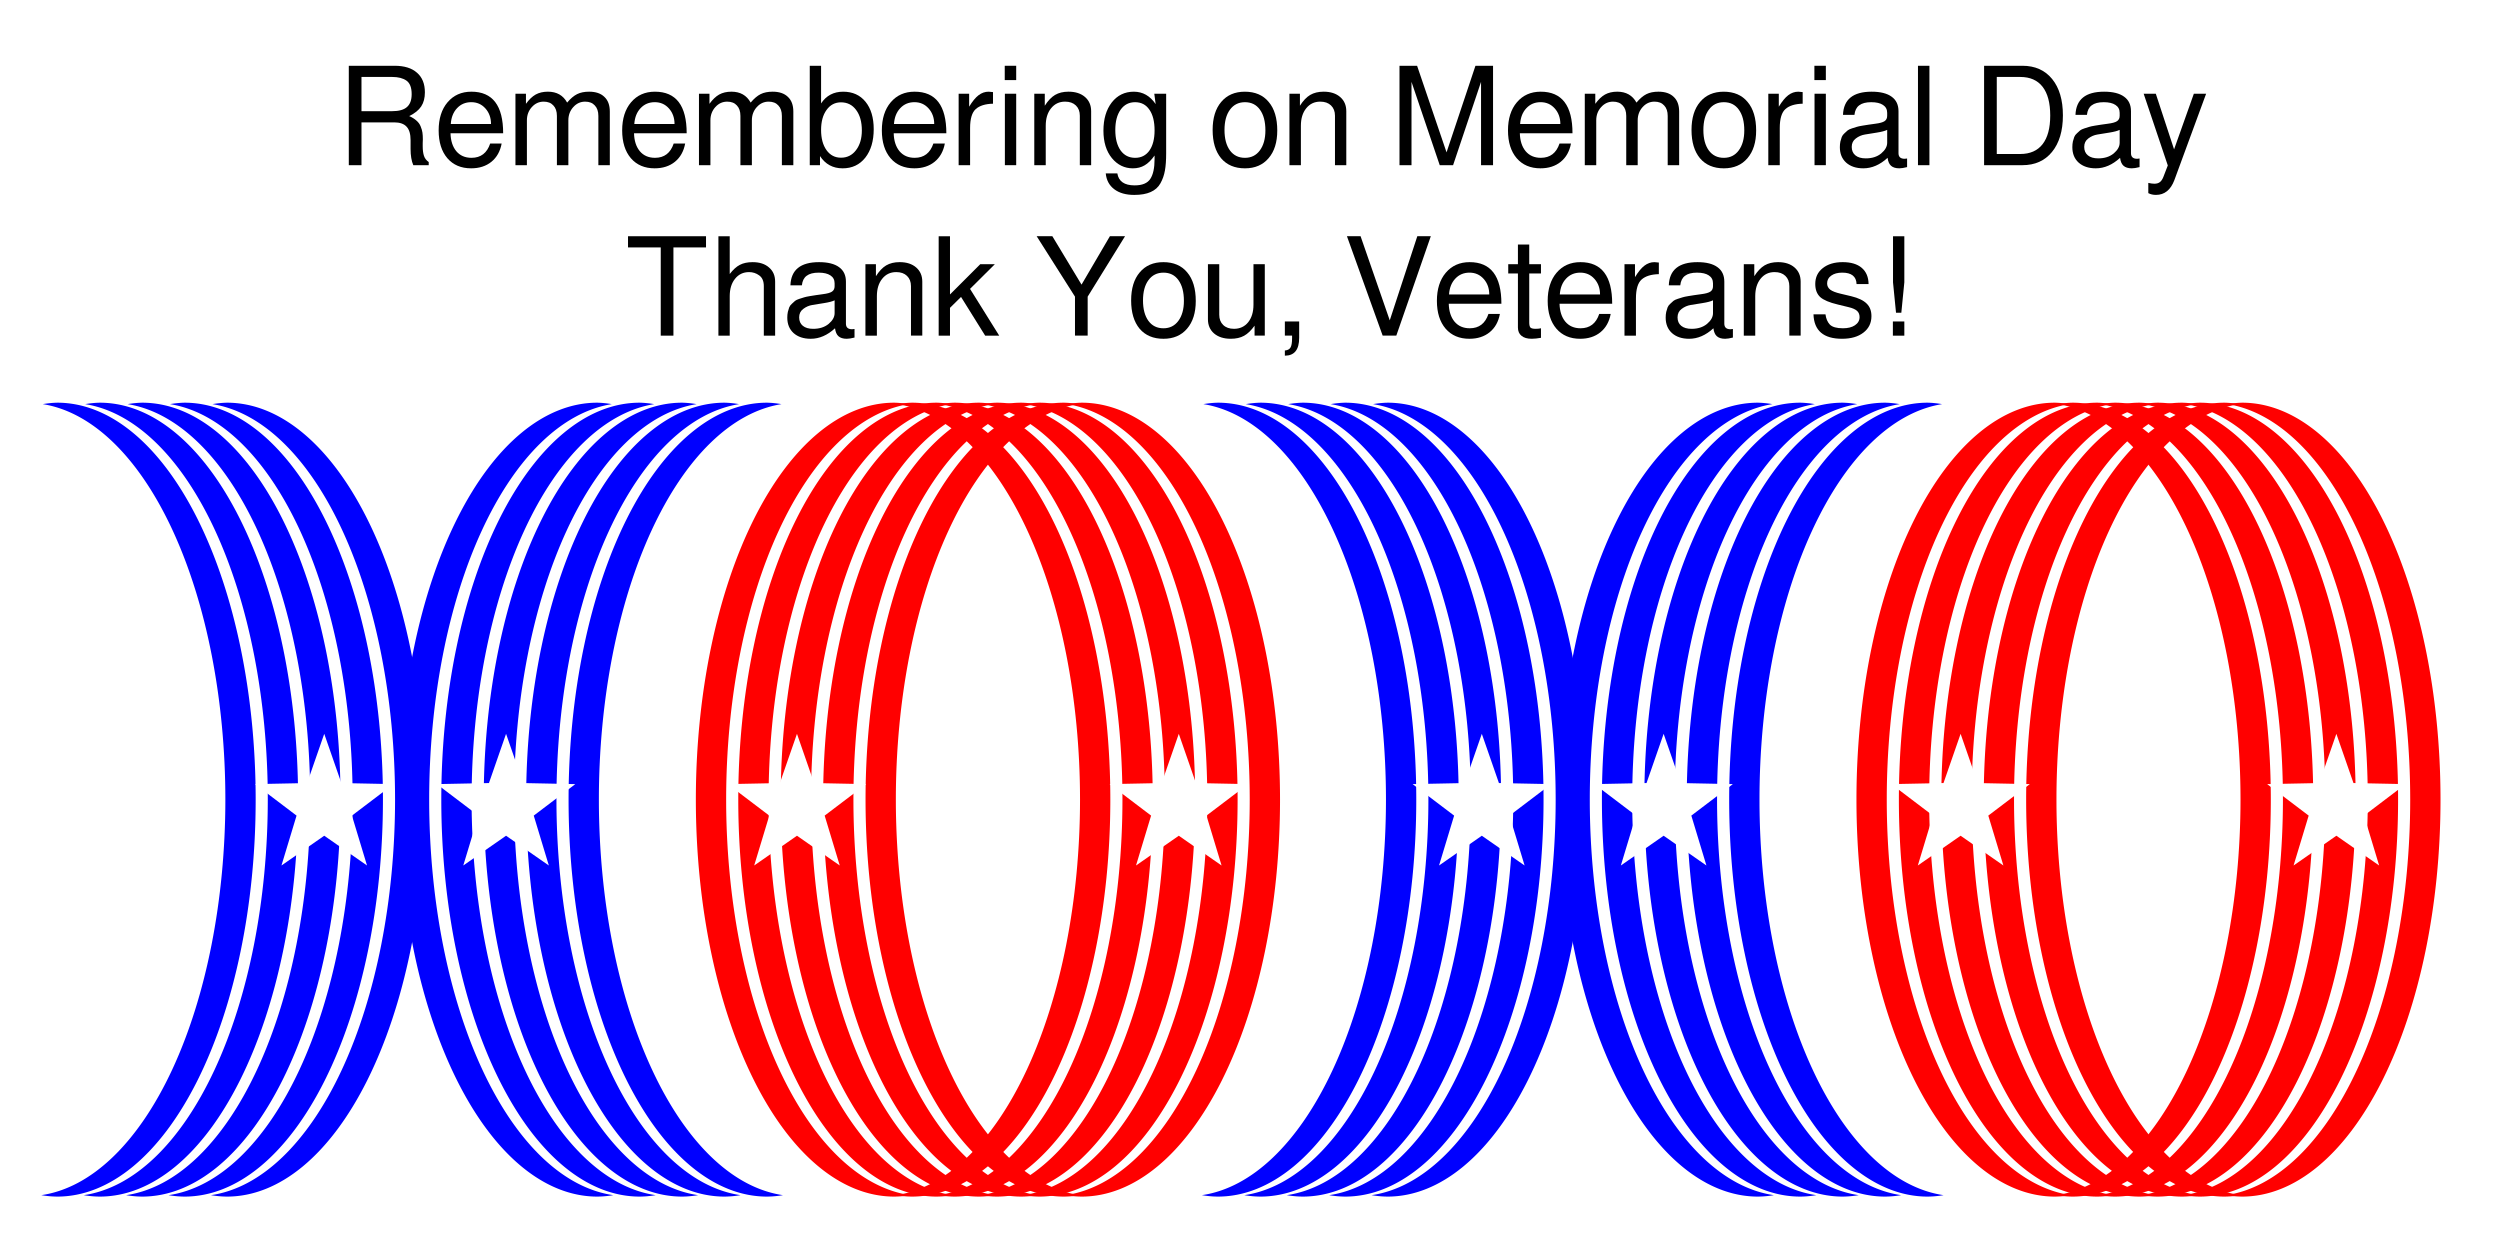 <?xml version="1.0" encoding="UTF-8"?>
<svg width="232.83mm" height="116.42mm" version="1.1" viewBox="0 0 825 412.5" xmlns="http://www.w3.org/2000/svg">
<g transform="translate(338 -239.86)">
<rect x="-338" y="239.86" width="825" height="412.5" fill="#fff"/>
<g transform="matrix(0 -1 1 0 -515.73 491.73)" fill="#f00">
<path d="m-12 407.36a131 65.5 0 0 0-131 65.5 131 65.5 0 0 0 0.477 5.244 131 65.5 0 0 1 130.52-60.744 131 65.5 0 0 1 130.52 60.258 131 65.5 0 0 0 0.477-4.758 131 65.5 0 0 0-131-65.5z"/>
<path d="m-12 421.36a131 65.5 0 0 0-131 65.5 131 65.5 0 0 0 0.477 5.244 131 65.5 0 0 1 130.52-60.744 131 65.5 0 0 1 130.52 60.258 131 65.5 0 0 0 0.477-4.758 131 65.5 0 0 0-131-65.5z"/>
<path d="m-12 435.36a131 65.5 0 0 0-131 65.5 131 65.5 0 0 0 0.477 5.244 131 65.5 0 0 1 130.52-60.744 131 65.5 0 0 1 130.52 60.258 131 65.5 0 0 0 0.477-4.758 131 65.5 0 0 0-131-65.5z"/>
<path d="m-12 449.36a131 65.5 0 0 0-131 65.5 131 65.5 0 0 0 0.477 5.244 131 65.5 0 0 1 130.52-60.744 131 65.5 0 0 1 130.52 60.258 131 65.5 0 0 0 0.477-4.758 131 65.5 0 0 0-131-65.5z"/>
<path d="m-12 463.36a131 65.5 0 0 0-131 65.5 131 65.5 0 0 0 0.477 5.244 131 65.5 0 0 1 130.52-60.744 131 65.5 0 0 1 130.52 60.258 131 65.5 0 0 0 0.477-4.758 131 65.5 0 0 0-131-65.5z"/>
<g transform="matrix(1 0 0 -1 0 1007.5)">
<path d="m-12 407.36a131 65.5 0 0 0-131 65.5 131 65.5 0 0 0 0.477 5.244 131 65.5 0 0 1 130.52-60.744 131 65.5 0 0 1 130.52 60.258 131 65.5 0 0 0 0.477-4.758 131 65.5 0 0 0-131-65.5z"/>
<path d="m-12 421.36a131 65.5 0 0 0-131 65.5 131 65.5 0 0 0 0.477 5.244 131 65.5 0 0 1 130.52-60.744 131 65.5 0 0 1 130.52 60.258 131 65.5 0 0 0 0.477-4.758 131 65.5 0 0 0-131-65.5z"/>
<path d="m-12 435.36a131 65.5 0 0 0-131 65.5 131 65.5 0 0 0 0.477 5.244 131 65.5 0 0 1 130.52-60.744 131 65.5 0 0 1 130.52 60.258 131 65.5 0 0 0 0.477-4.758 131 65.5 0 0 0-131-65.5z"/>
<path d="m-12 449.36a131 65.5 0 0 0-131 65.5 131 65.5 0 0 0 0.477 5.244 131 65.5 0 0 1 130.52-60.744 131 65.5 0 0 1 130.52 60.258 131 65.5 0 0 0 0.477-4.758 131 65.5 0 0 0-131-65.5z"/>
<path d="m-12 463.36a131 65.5 0 0 0-131 65.5 131 65.5 0 0 0 0.477 5.244 131 65.5 0 0 1 130.52-60.744 131 65.5 0 0 1 130.52 60.258 131 65.5 0 0 0 0.477-4.758 131 65.5 0 0 0-131-65.5z"/>
</g>
</g>
<g transform="matrix(0 -1 1 0 -613.73 491.73)" fill="#00f">
<path d="m-12 407.36a131 65.5 0 0 0-131 65.5 131 65.5 0 0 0 0.477 5.244 131 65.5 0 0 1 130.52-60.744 131 65.5 0 0 1 130.52 60.258 131 65.5 0 0 0 0.477-4.758 131 65.5 0 0 0-131-65.5z"/>
<path d="m-12 421.36a131 65.5 0 0 0-131 65.5 131 65.5 0 0 0 0.477 5.244 131 65.5 0 0 1 130.52-60.744 131 65.5 0 0 1 130.52 60.258 131 65.5 0 0 0 0.477-4.758 131 65.5 0 0 0-131-65.5z"/>
<path d="m-12 435.36a131 65.5 0 0 0-131 65.5 131 65.5 0 0 0 0.477 5.244 131 65.5 0 0 1 130.52-60.744 131 65.5 0 0 1 130.52 60.258 131 65.5 0 0 0 0.477-4.758 131 65.5 0 0 0-131-65.5z"/>
<path d="m-12 449.36a131 65.5 0 0 0-131 65.5 131 65.5 0 0 0 0.477 5.244 131 65.5 0 0 1 130.52-60.744 131 65.5 0 0 1 130.52 60.258 131 65.5 0 0 0 0.477-4.758 131 65.5 0 0 0-131-65.5z"/>
<path d="m-12 463.36a131 65.5 0 0 0-131 65.5 131 65.5 0 0 0 0.477 5.244 131 65.5 0 0 1 130.52-60.744 131 65.5 0 0 1 130.52 60.258 131 65.5 0 0 0 0.477-4.758 131 65.5 0 0 0-131-65.5z"/>
</g>
<g transform="matrix(0 -1 -1 0 209.73 491.73)" fill="#00f">
<path d="m-12 407.36a131 65.5 0 0 0-131 65.5 131 65.5 0 0 0 0.477 5.244 131 65.5 0 0 1 130.52-60.744 131 65.5 0 0 1 130.52 60.258 131 65.5 0 0 0 0.477-4.758 131 65.5 0 0 0-131-65.5z"/>
<path d="m-12 421.36a131 65.5 0 0 0-131 65.5 131 65.5 0 0 0 0.477 5.244 131 65.5 0 0 1 130.52-60.744 131 65.5 0 0 1 130.52 60.258 131 65.5 0 0 0 0.477-4.758 131 65.5 0 0 0-131-65.5z"/>
<path d="m-12 435.36a131 65.5 0 0 0-131 65.5 131 65.5 0 0 0 0.477 5.244 131 65.5 0 0 1 130.52-60.744 131 65.5 0 0 1 130.52 60.258 131 65.5 0 0 0 0.477-4.758 131 65.5 0 0 0-131-65.5z"/>
<path d="m-12 449.36a131 65.5 0 0 0-131 65.5 131 65.5 0 0 0 0.477 5.244 131 65.5 0 0 1 130.52-60.744 131 65.5 0 0 1 130.52 60.258 131 65.5 0 0 0 0.477-4.758 131 65.5 0 0 0-131-65.5z"/>
<path d="m-12 463.36a131 65.5 0 0 0-131 65.5 131 65.5 0 0 0 0.477 5.244 131 65.5 0 0 1 130.52-60.744 131 65.5 0 0 1 130.52 60.258 131 65.5 0 0 0 0.477-4.758 131 65.5 0 0 0-131-65.5z"/>
</g>
<g transform="matrix(0 -1 1 0 -132.73 491.73)" fill="#f00">
<path d="m-12 407.36a131 65.5 0 0 0-131 65.5 131 65.5 0 0 0 0.477 5.244 131 65.5 0 0 1 130.52-60.744 131 65.5 0 0 1 130.52 60.258 131 65.5 0 0 0 0.477-4.758 131 65.5 0 0 0-131-65.5z"/>
<path d="m-12 421.36a131 65.5 0 0 0-131 65.5 131 65.5 0 0 0 0.477 5.244 131 65.5 0 0 1 130.52-60.744 131 65.5 0 0 1 130.52 60.258 131 65.5 0 0 0 0.477-4.758 131 65.5 0 0 0-131-65.5z"/>
<path d="m-12 435.36a131 65.5 0 0 0-131 65.5 131 65.5 0 0 0 0.477 5.244 131 65.5 0 0 1 130.52-60.744 131 65.5 0 0 1 130.52 60.258 131 65.5 0 0 0 0.477-4.758 131 65.5 0 0 0-131-65.5z"/>
<path d="m-12 449.36a131 65.5 0 0 0-131 65.5 131 65.5 0 0 0 0.477 5.244 131 65.5 0 0 1 130.52-60.744 131 65.5 0 0 1 130.52 60.258 131 65.5 0 0 0 0.477-4.758 131 65.5 0 0 0-131-65.5z"/>
<path d="m-12 463.36a131 65.5 0 0 0-131 65.5 131 65.5 0 0 0 0.477 5.244 131 65.5 0 0 1 130.52-60.744 131 65.5 0 0 1 130.52 60.258 131 65.5 0 0 0 0.477-4.758 131 65.5 0 0 0-131-65.5z"/>
</g>
<g transform="matrix(0 -1 -1 0 874.73 491.73)" fill="#f00">
<path d="m-12 407.36a131 65.5 0 0 0-131 65.5 131 65.5 0 0 0 0.477 5.244 131 65.5 0 0 1 130.52-60.744 131 65.5 0 0 1 130.52 60.258 131 65.5 0 0 0 0.477-4.758 131 65.5 0 0 0-131-65.5z"/>
<path d="m-12 421.36a131 65.5 0 0 0-131 65.5 131 65.5 0 0 0 0.477 5.244 131 65.5 0 0 1 130.52-60.744 131 65.5 0 0 1 130.52 60.258 131 65.5 0 0 0 0.477-4.758 131 65.5 0 0 0-131-65.5z"/>
<path d="m-12 435.36a131 65.5 0 0 0-131 65.5 131 65.5 0 0 0 0.477 5.244 131 65.5 0 0 1 130.52-60.744 131 65.5 0 0 1 130.52 60.258 131 65.5 0 0 0 0.477-4.758 131 65.5 0 0 0-131-65.5z"/>
<path d="m-12 449.36a131 65.5 0 0 0-131 65.5 131 65.5 0 0 0 0.477 5.244 131 65.5 0 0 1 130.52-60.744 131 65.5 0 0 1 130.52 60.258 131 65.5 0 0 0 0.477-4.758 131 65.5 0 0 0-131-65.5z"/>
<path d="m-12 463.36a131 65.5 0 0 0-131 65.5 131 65.5 0 0 0 0.477 5.244 131 65.5 0 0 1 130.52-60.744 131 65.5 0 0 1 130.52 60.258 131 65.5 0 0 0 0.477-4.758 131 65.5 0 0 0-131-65.5z"/>
</g>
<g transform="matrix(0 -1 1 0 -230.73 491.73)" fill="#00f">
<path d="m-12 407.36a131 65.5 0 0 0-131 65.5 131 65.5 0 0 0 0.477 5.244 131 65.5 0 0 1 130.52-60.744 131 65.5 0 0 1 130.52 60.258 131 65.5 0 0 0 0.477-4.758 131 65.5 0 0 0-131-65.5z"/>
<path d="m-12 421.36a131 65.5 0 0 0-131 65.5 131 65.5 0 0 0 0.477 5.244 131 65.5 0 0 1 130.52-60.744 131 65.5 0 0 1 130.52 60.258 131 65.5 0 0 0 0.477-4.758 131 65.5 0 0 0-131-65.5z"/>
<path d="m-12 435.36a131 65.5 0 0 0-131 65.5 131 65.5 0 0 0 0.477 5.244 131 65.5 0 0 1 130.52-60.744 131 65.5 0 0 1 130.52 60.258 131 65.5 0 0 0 0.477-4.758 131 65.5 0 0 0-131-65.5z"/>
<path d="m-12 449.36a131 65.5 0 0 0-131 65.5 131 65.5 0 0 0 0.477 5.244 131 65.5 0 0 1 130.52-60.744 131 65.5 0 0 1 130.52 60.258 131 65.5 0 0 0 0.477-4.758 131 65.5 0 0 0-131-65.5z"/>
<path d="m-12 463.36a131 65.5 0 0 0-131 65.5 131 65.5 0 0 0 0.477 5.244 131 65.5 0 0 1 130.52-60.744 131 65.5 0 0 1 130.52 60.258 131 65.5 0 0 0 0.477-4.758 131 65.5 0 0 0-131-65.5z"/>
</g>
<g transform="matrix(0 -1 -1 0 592.73 491.73)" fill="#00f">
<path d="m-12 407.36a131 65.5 0 0 0-131 65.5 131 65.5 0 0 0 0.477 5.244 131 65.5 0 0 1 130.52-60.744 131 65.5 0 0 1 130.52 60.258 131 65.5 0 0 0 0.477-4.758 131 65.5 0 0 0-131-65.5z"/>
<path d="m-12 421.36a131 65.5 0 0 0-131 65.5 131 65.5 0 0 0 0.477 5.244 131 65.5 0 0 1 130.52-60.744 131 65.5 0 0 1 130.52 60.258 131 65.5 0 0 0 0.477-4.758 131 65.5 0 0 0-131-65.5z"/>
<path d="m-12 435.36a131 65.5 0 0 0-131 65.5 131 65.5 0 0 0 0.477 5.244 131 65.5 0 0 1 130.52-60.744 131 65.5 0 0 1 130.52 60.258 131 65.5 0 0 0 0.477-4.758 131 65.5 0 0 0-131-65.5z"/>
<path d="m-12 449.36a131 65.5 0 0 0-131 65.5 131 65.5 0 0 0 0.477 5.244 131 65.5 0 0 1 130.52-60.744 131 65.5 0 0 1 130.52 60.258 131 65.5 0 0 0 0.477-4.758 131 65.5 0 0 0-131-65.5z"/>
<path d="m-12 463.36a131 65.5 0 0 0-131 65.5 131 65.5 0 0 0 0.477 5.244 131 65.5 0 0 1 130.52-60.744 131 65.5 0 0 1 130.52 60.258 131 65.5 0 0 0 0.477-4.758 131 65.5 0 0 0-131-65.5z"/>
</g>
<path d="m-171 482.01 5.648 16.248 17.198 0.35-13.707 10.392 4.981 16.464-14.119-9.825-14.119 9.825 4.981-16.464-13.707-10.392 17.198-0.35z" fill="#fff"/>
<path d="m-231 482.01 5.648 16.248 17.198 0.35-13.707 10.392 4.981 16.464-14.119-9.825-14.119 9.825 4.981-16.464-13.707-10.392 17.198-0.35z" fill="#fff"/>
<path d="m-75 482.01 5.648 16.248 17.198 0.35-13.707 10.392 4.981 16.464-14.119-9.825-14.119 9.825 4.981-16.464-13.707-10.392 17.198-0.35z" fill="#fff"/>
<path d="m51 482.01 5.648 16.248 17.198 0.35-13.707 10.392 4.981 16.464-14.119-9.825-14.119 9.825 4.981-16.464-13.707-10.392 17.198-0.35z" fill="#fff"/>
<path d="m309 482.01 5.648 16.248 17.198 0.35-13.707 10.392 4.981 16.464-14.119-9.825-14.119 9.825 4.981-16.464-13.707-10.392 17.198-0.35z" fill="#fff"/>
<path d="m433 482.01 5.648 16.248 17.198 0.35-13.707 10.392 4.981 16.464-14.119-9.825-14.119 9.825 4.981-16.464-13.707-10.392 17.198-0.35z" fill="#fff"/>
<path d="m211 482.01 5.648 16.248 17.198 0.35-13.707 10.392 4.981 16.464-14.119-9.825-14.119 9.825 4.981-16.464-13.707-10.392 17.198-0.35z" fill="#fff"/>
<path d="m151 482.01 5.648 16.248 17.198 0.35-13.707 10.392 4.981 16.464-14.119-9.825-14.119 9.825 4.981-16.464-13.707-10.392 17.198-0.35z" fill="#fff"/>
<g stroke-width="1px">
<path d="m-202.96 278.16q1.44 0.63 2.385 1.485 0.99 0.855 1.395 1.935 0.45 1.08 0.585 2.025t0.135 2.25q0 0.405-0.045 1.17 0 0.765 0 1.125 0 1.845 0.405 3.105t1.575 2.07v1.035h-5.085q-0.9-2.07-0.9-5.355v-2.925q0-3.015-1.305-4.41-1.305-1.44-4.095-1.44h-10.8v14.13h-4.185v-32.805h15.12q4.815 0 7.38 2.295 2.61 2.25 2.61 6.48 0 2.79-1.215 4.635t-3.96 3.195zm0.81-7.245q0-3.24-1.71-4.455t-4.725-1.215h-10.125v11.295h10.125q3.33 0 4.86-1.35 1.575-1.35 1.575-4.275z" style=""/>
<path d="m-171.96 283.83h-17.37q0.09 3.69 1.89 5.895 1.845 2.205 5.04 2.205 4.59 0 6.165-4.725h3.78q-0.72 3.87-3.375 6.03t-6.705 2.16q-4.95 0-7.83-3.33-2.88-3.375-2.88-9.18t2.925-9.27q2.97-3.51 7.875-3.51 10.485 0 10.485 13.725zm-17.28-3.06h13.275q0-3.06-1.845-5.13t-4.68-2.07-4.68 1.98q-1.845 1.935-2.07 5.22z" style=""/>
<path d="m-167.9 270.78h3.465v3.33q1.53-2.115 3.195-3.06 1.71-0.945 4.05-0.945 4.365 0 6.345 3.6 1.665-1.98 3.285-2.79t3.96-0.81q3.285 0 5.04 1.71 1.8 1.665 1.8 4.86v17.685h-3.78v-16.245q0-2.25-1.17-3.465-1.125-1.26-3.195-1.26-2.295 0-3.915 1.8t-1.62 4.365v14.805h-3.78v-16.245q0-2.25-1.17-3.465-1.125-1.26-3.195-1.26-2.295 0-3.915 1.8t-1.62 4.365v14.805h-3.78v-23.58z" style=""/>
<path d="m-111.4 283.83h-17.37q0.09 3.69 1.89 5.895 1.845 2.205 5.04 2.205 4.59 0 6.165-4.725h3.78q-0.72 3.87-3.375 6.03t-6.705 2.16q-4.95 0-7.83-3.33-2.88-3.375-2.88-9.18t2.925-9.27q2.97-3.51 7.875-3.51 10.485 0 10.485 13.725zm-17.28-3.06h13.275q0-3.06-1.845-5.13t-4.68-2.07-4.68 1.98q-1.845 1.935-2.07 5.22z" style=""/>
<path d="m-107.34 270.78h3.465v3.33q1.53-2.115 3.195-3.06 1.71-0.945 4.05-0.945 4.365 0 6.345 3.6 1.665-1.98 3.285-2.79t3.96-0.81q3.285 0 5.04 1.71 1.8 1.665 1.8 4.86v17.685h-3.78v-16.245q0-2.25-1.17-3.465-1.125-1.26-3.195-1.26-2.295 0-3.915 1.8t-1.62 4.365v14.805h-3.78v-16.245q0-2.25-1.17-3.465-1.125-1.26-3.195-1.26-2.295 0-3.915 1.8t-1.62 4.365v14.805h-3.78v-23.58z" style=""/>
<path d="m-70.779 261.56h3.735v12.42q2.565-3.87 7.29-3.87 4.68 0 7.38 3.33t2.7 9.045q0 5.85-2.79 9.405-2.79 3.51-7.47 3.51-4.815 0-7.47-4.05v3.015h-3.375v-32.805zm10.305 12.06q-2.97 0-4.77 2.52-1.8 2.475-1.8 6.615t1.8 6.66q1.8 2.475 4.77 2.475 3.06 0 4.95-2.475 1.935-2.52 1.935-6.525 0-4.23-1.89-6.75-1.845-2.52-4.995-2.52z" style=""/>
<path d="m-25.707 283.83h-17.37q0.09 3.69 1.89 5.895 1.845 2.205 5.04 2.205 4.59 0 6.165-4.725h3.78q-0.72 3.87-3.375 6.03t-6.705 2.16q-4.95 0-7.83-3.33-2.88-3.375-2.88-9.18t2.925-9.27q2.97-3.51 7.875-3.51 10.485 0 10.485 13.725zm-17.28-3.06h13.275q0-3.06-1.845-5.13t-4.68-2.07-4.68 1.98q-1.845 1.935-2.07 5.22z" style=""/>
<path d="m-10.308 274.07q-3.78 0.09-5.67 1.755t-1.89 6.3v12.24h-3.78v-23.58h3.465v4.275q1.62-2.655 3.105-3.78 1.53-1.17 3.33-1.17 0.495 0 1.44 0.135v3.825z" style=""/>
<path d="m-2.656 270.78v23.58h-3.735v-23.58h3.735zm0-9.225v4.725h-3.78v-4.725h3.78z" style=""/>
<path d="m3.313 270.78h3.465v3.96q1.575-2.475 3.375-3.555 1.845-1.08 4.455-1.08 3.42 0 5.445 1.755t2.025 4.68v17.82h-3.735v-16.335q0-2.115-1.305-3.375t-3.555-1.26q-2.88 0-4.635 2.205-1.755 2.16-1.755 5.76v13.005h-3.78v-23.58z" style=""/>
<path d="m35.853 295.4q-4.14 0-6.93-3.375-2.79-3.42-2.79-9.045 0-5.76 2.745-9.315 2.79-3.555 7.29-3.555 4.41 0 7.2 4.095l-0.45-3.42h3.915v19.71q0 3.375-0.405 5.625-0.405 2.295-1.485 4.23t-3.24 2.88q-2.115 0.945-5.4 0.945-4.14 0-6.615-1.89t-2.79-5.22h3.825q0.63 3.96 5.715 3.96 3.78 0 5.175-2.16 1.395-2.115 1.395-6.48v-1.215q-1.575 2.25-3.285 3.24-1.665 0.99-3.87 0.99zm0.72-21.825q-3.015 0-4.77 2.475t-1.755 6.705q0 4.275 1.755 6.75 1.755 2.43 4.815 2.43 2.97 0 4.68-2.385 1.71-2.43 1.71-6.66 0-4.41-1.71-6.84-1.665-2.475-4.725-2.475z" style=""/>
<path d="m72.788 270.11q5.085 0 7.875 3.375 2.835 3.33 2.835 9.45 0 5.805-2.88 9.135-2.835 3.33-7.785 3.33-5.04 0-7.875-3.33-2.79-3.375-2.79-9.315t2.835-9.27q2.835-3.375 7.785-3.375zm0.045 3.465q-3.15 0-4.95 2.475-1.8 2.43-1.8 6.705t1.8 6.75q1.8 2.43 4.95 2.43 3.105 0 4.905-2.43 1.845-2.475 1.845-6.615 0-4.365-1.8-6.84-1.755-2.475-4.95-2.475z" style=""/>
<path d="m87.512 270.78h3.465v3.96q1.575-2.475 3.375-3.555 1.845-1.08 4.455-1.08 3.42 0 5.445 1.755t2.025 4.68v17.82h-3.735v-16.335q0-2.115-1.305-3.375t-3.555-1.26q-2.88 0-4.635 2.205-1.755 2.16-1.755 5.76v13.005h-3.78v-23.58z" style=""/>
<path d="m141.52 294.36h-4.41l-9.315-27.495v27.495h-3.96v-32.805h5.805l9.72 28.575 9.54-28.575h5.805v32.805h-3.96v-27.495l-9.225 27.495z" style=""/>
<path d="m180.92 283.83h-17.37q0.09 3.69 1.89 5.895 1.845 2.205 5.04 2.205 4.59 0 6.165-4.725h3.78q-0.72 3.87-3.375 6.03t-6.705 2.16q-4.95 0-7.83-3.33-2.88-3.375-2.88-9.18t2.925-9.27q2.97-3.51 7.875-3.51 10.485 0 10.485 13.725zm-17.28-3.06h13.275q0-3.06-1.845-5.13t-4.68-2.07-4.68 1.98q-1.845 1.935-2.07 5.22z" style=""/>
<path d="m184.98 270.78h3.465v3.33q1.53-2.115 3.195-3.06 1.71-0.945 4.05-0.945 4.365 0 6.345 3.6 1.665-1.98 3.285-2.79t3.96-0.81q3.285 0 5.04 1.71 1.8 1.665 1.8 4.86v17.685h-3.78v-16.245q0-2.25-1.17-3.465-1.125-1.26-3.195-1.26-2.295 0-3.915 1.8t-1.62 4.365v14.805h-3.78v-16.245q0-2.25-1.17-3.465-1.125-1.26-3.195-1.26-2.295 0-3.915 1.8t-1.62 4.365v14.805h-3.78v-23.58z" style=""/>
<path d="m230.82 270.11q5.085 0 7.875 3.375 2.835 3.33 2.835 9.45 0 5.805-2.88 9.135-2.835 3.33-7.785 3.33-5.04 0-7.875-3.33-2.79-3.375-2.79-9.315t2.835-9.27q2.835-3.375 7.785-3.375zm0.045 3.465q-3.15 0-4.95 2.475-1.8 2.43-1.8 6.705t1.8 6.75q1.8 2.43 4.95 2.43 3.105 0 4.905-2.43 1.845-2.475 1.845-6.615 0-4.365-1.8-6.84-1.755-2.475-4.95-2.475z" style=""/>
<path d="m256.88 274.07q-3.78 0.09-5.67 1.755t-1.89 6.3v12.24h-3.78v-23.58h3.465v4.275q1.62-2.655 3.105-3.78 1.53-1.17 3.33-1.17 0.495 0 1.44 0.135v3.825z" style=""/>
<path d="m264.53 270.78v23.58h-3.735v-23.58h3.735zm0-9.225v4.725h-3.78v-4.725h3.78z" style=""/>
<path d="m270.19 277.76q0.27-7.65 9.45-7.65 4.365 0 6.615 1.665 2.25 1.62 2.25 4.77v13.86q0 1.845 2.025 1.845 0.405 0 0.81-0.09v2.835q-1.575 0.405-2.565 0.405-1.8 0-2.745-0.855-0.9-0.81-1.125-2.61-3.78 3.465-8.01 3.465-3.555 0-5.67-1.89-2.07-1.89-2.07-5.085 0-1.035 0.18-1.89 0.225-0.855 0.45-1.485 0.27-0.675 0.9-1.215 0.63-0.585 1.035-0.945 0.45-0.36 1.44-0.675 1.035-0.36 1.575-0.495 0.54-0.18 1.89-0.405t1.98-0.315 2.25-0.315q2.205-0.27 3.06-0.855t0.855-1.755v-0.99q0-1.71-1.395-2.61-1.35-0.9-3.87-0.9-2.61 0-3.96 1.035-1.35 0.99-1.575 3.15h-3.78zm7.515 14.355q3.105 0 5.085-1.62 1.98-1.665 1.98-3.555v-4.23q-1.125 0.54-3.42 0.9-2.25 0.36-3.915 0.63t-3.015 1.305q-1.35 0.99-1.35 2.79t1.215 2.79 3.42 0.99z" style=""/>
<path d="m298.71 261.56v32.805h-3.78v-32.805h3.78z" style=""/>
<path d="m316.75 294.36v-32.805h12.645q6.255 0 9.81 4.365t3.555 12.015-3.6 12.06q-3.555 4.365-9.765 4.365h-12.645zm4.185-3.69h7.74q4.86 0 7.38-3.24t2.52-9.45q0-6.255-2.52-9.495t-7.38-3.24h-7.74v25.425z" style=""/>
<path d="m346.91 277.76q0.27-7.65 9.45-7.65 4.365 0 6.615 1.665 2.25 1.62 2.25 4.77v13.86q0 1.845 2.025 1.845 0.405 0 0.81-0.09v2.835q-1.575 0.405-2.565 0.405-1.8 0-2.745-0.855-0.9-0.81-1.125-2.61-3.78 3.465-8.01 3.465-3.555 0-5.67-1.89-2.07-1.89-2.07-5.085 0-1.035 0.18-1.89 0.225-0.855 0.45-1.485 0.27-0.675 0.9-1.215 0.63-0.585 1.035-0.945 0.45-0.36 1.44-0.675 1.035-0.36 1.575-0.495 0.54-0.18 1.89-0.405t1.98-0.315 2.25-0.315q2.205-0.27 3.06-0.855t0.855-1.755v-0.99q0-1.71-1.395-2.61-1.35-0.9-3.87-0.9-2.61 0-3.96 1.035-1.35 0.99-1.575 3.15h-3.78zm7.515 14.355q3.105 0 5.085-1.62 1.98-1.665 1.98-3.555v-4.23q-1.125 0.54-3.42 0.9-2.25 0.36-3.915 0.63t-3.015 1.305q-1.35 0.99-1.35 2.79t1.215 2.79 3.42 0.99z" style=""/>
<path d="m385.97 270.78h4.05l-10.485 28.53q-1.845 4.86-6.075 4.86-1.395 0-2.52-0.585v-3.375q1.215 0.27 1.98 0.27 1.17 0 1.845-0.54 0.675-0.495 1.17-1.755l1.44-3.735-7.965-23.67h4.005l6.03 18.36 6.525-18.36z" style=""/>
<path d="m-115.77 321.5v29.115h-4.185v-29.115h-10.8v-3.69h25.74v3.69h-10.755z" style=""/>
<path d="m-85.94 334.28q0-2.475-1.53-3.555-1.485-1.08-3.33-1.08-2.88 0-4.635 2.205-1.755 2.16-1.755 5.76v13.005h-3.735v-32.805h3.735v12.465q1.665-2.16 3.33-3.015 1.71-0.9 4.23-0.9 3.42 0 5.4 1.755 2.025 1.71 2.025 4.68v17.82h-3.735v-16.335z" style=""/>
<path d="m-77.158 334.01q0.27-7.65 9.45-7.65 4.365 0 6.615 1.665 2.25 1.62 2.25 4.77v13.86q0 1.845 2.025 1.845 0.405 0 0.81-0.09v2.835q-1.575 0.405-2.565 0.405-1.8 0-2.745-0.855-0.9-0.81-1.125-2.61-3.78 3.465-8.01 3.465-3.555 0-5.67-1.89-2.07-1.89-2.07-5.085 0-1.035 0.18-1.89 0.225-0.855 0.45-1.485 0.27-0.675 0.9-1.215 0.63-0.585 1.035-0.945 0.45-0.36 1.44-0.675 1.035-0.36 1.575-0.495 0.54-0.18 1.89-0.405t1.98-0.315 2.25-0.315q2.205-0.27 3.06-0.855t0.855-1.755v-0.99q0-1.71-1.395-2.61-1.35-0.9-3.87-0.9-2.61 0-3.96 1.035-1.35 0.99-1.575 3.15h-3.78zm7.515 14.355q3.105 0 5.085-1.62 1.98-1.665 1.98-3.555v-4.23q-1.125 0.54-3.42 0.9-2.25 0.36-3.915 0.63t-3.015 1.305q-1.35 0.99-1.35 2.79t1.215 2.79 3.42 0.99z" style=""/>
<path d="m-52.409 327.03h3.465v3.96q1.575-2.475 3.375-3.555 1.845-1.08 4.455-1.08 3.42 0 5.445 1.755t2.025 4.68v17.82h-3.735v-16.335q0-2.115-1.305-3.375t-3.555-1.26q-2.88 0-4.635 2.205-1.755 2.16-1.755 5.76v13.005h-3.78v-23.58z" style=""/>
<path d="m-24.504 317.81v19.215l9.99-9.99h4.815l-8.19 8.145 9.63 15.435h-4.635l-7.965-12.78-3.645 3.6v9.18h-3.735v-32.805h3.735z" style=""/>
<path d="m20.931 337.74v12.87h-4.185v-12.87l-12.645-19.935h5.175l9.63 15.975 9.36-15.975h4.995l-12.33 19.935z" style=""/>
<path d="m45.894 326.36q5.085 0 7.875 3.375 2.835 3.33 2.835 9.45 0 5.805-2.88 9.135-2.835 3.33-7.785 3.33-5.04 0-7.875-3.33-2.79-3.375-2.79-9.315t2.835-9.27q2.835-3.375 7.785-3.375zm0.045 3.465q-3.15 0-4.95 2.475-1.8 2.43-1.8 6.705t1.8 6.75q1.8 2.43 4.95 2.43 3.105 0 4.905-2.43 1.845-2.475 1.845-6.615 0-4.365-1.8-6.84-1.755-2.475-4.95-2.475z" style=""/>
<path d="m79.383 350.61h-3.375v-3.285q-1.665 2.34-3.465 3.33t-4.41 0.99q-3.42 0-5.49-1.755-2.025-1.755-2.025-4.68v-18.18h3.735v16.695q0 2.115 1.305 3.375t3.555 1.26q2.925 0 4.68-2.16 1.755-2.205 1.755-5.805v-13.365h3.735v23.58z" style=""/>
<path d="m86.003 345.93h4.725v5.4q0 5.895-4.725 5.895v-1.71q1.305-0.09 1.845-0.945t0.54-3.15v-0.81h-2.385v-4.68z" style=""/>
<path d="m122.78 350.61h-4.5l-11.79-32.805h4.5l9.63 27.765 9.09-27.765h4.455l-11.385 32.805z" style=""/>
<path d="m157.46 340.08h-17.37q0.09 3.69 1.89 5.895 1.845 2.205 5.04 2.205 4.59 0 6.165-4.725h3.78q-0.72 3.87-3.375 6.03t-6.705 2.16q-4.95 0-7.83-3.33-2.88-3.375-2.88-9.18t2.925-9.27q2.97-3.51 7.875-3.51 10.485 0 10.485 13.725zm-17.28-3.06h13.275q0-3.06-1.845-5.13t-4.68-2.07-4.68 1.98q-1.845 1.935-2.07 5.22z" style=""/>
<path d="m170.52 327.03v3.06h-3.87v16.155q0 1.26 0.405 1.71 0.45 0.405 1.665 0.405 1.125 0 1.8-0.18v3.15q-1.755 0.315-3.06 0.315-2.205 0-3.375-0.99-1.17-0.945-1.17-2.745v-17.82h-3.195v-3.06h3.195v-6.48h3.735v6.48h3.87z" style=""/>
<path d="m194.02 340.08h-17.37q0.09 3.69 1.89 5.895 1.845 2.205 5.04 2.205 4.59 0 6.165-4.725h3.78q-0.72 3.87-3.375 6.03t-6.705 2.16q-4.95 0-7.83-3.33-2.88-3.375-2.88-9.18t2.925-9.27q2.97-3.51 7.875-3.51 10.485 0 10.485 13.725zm-17.28-3.06h13.275q0-3.06-1.845-5.13t-4.68-2.07-4.68 1.98q-1.845 1.935-2.07 5.22z" style=""/>
<path d="m209.42 330.32q-3.78 0.09-5.67 1.755t-1.89 6.3v12.24h-3.78v-23.58h3.465v4.275q1.62-2.655 3.105-3.78 1.53-1.17 3.33-1.17 0.495 0 1.44 0.135v3.825z" style=""/>
<path d="m212.71 334.01q0.27-7.65 9.45-7.65 4.365 0 6.615 1.665 2.25 1.62 2.25 4.77v13.86q0 1.845 2.025 1.845 0.405 0 0.81-0.09v2.835q-1.575 0.405-2.565 0.405-1.8 0-2.745-0.855-0.9-0.81-1.125-2.61-3.78 3.465-8.01 3.465-3.555 0-5.67-1.89-2.07-1.89-2.07-5.085 0-1.035 0.18-1.89 0.225-0.855 0.45-1.485 0.27-0.675 0.9-1.215 0.63-0.585 1.035-0.945 0.45-0.36 1.44-0.675 1.035-0.36 1.575-0.495 0.54-0.18 1.89-0.405t1.98-0.315 2.25-0.315q2.205-0.27 3.06-0.855t0.855-1.755v-0.99q0-1.71-1.395-2.61-1.35-0.9-3.87-0.9-2.61 0-3.96 1.035-1.35 0.99-1.575 3.15h-3.78zm7.515 14.355q3.105 0 5.085-1.62 1.98-1.665 1.98-3.555v-4.23q-1.125 0.54-3.42 0.9-2.25 0.36-3.915 0.63t-3.015 1.305q-1.35 0.99-1.35 2.79t1.215 2.79 3.42 0.99z" style=""/>
<path d="m237.45 327.03h3.465v3.96q1.575-2.475 3.375-3.555 1.845-1.08 4.455-1.08 3.42 0 5.445 1.755t2.025 4.68v17.82h-3.735v-16.335q0-2.115-1.305-3.375t-3.555-1.26q-2.88 0-4.635 2.205-1.755 2.16-1.755 5.76v13.005h-3.78v-23.58z" style=""/>
<path d="m264.41 343.59q0.27 2.115 1.44 3.375 1.215 1.215 4.32 1.215 2.475 0 3.96-0.99 1.53-1.035 1.53-2.7 0-1.305-0.855-2.07t-2.79-1.215l-3.51-0.855q-4.185-0.99-5.85-2.475-1.62-1.53-1.62-4.32 0-3.285 2.475-5.22 2.475-1.98 6.57-1.98t6.3 1.89 2.25 5.355h-3.96q-0.135-3.78-4.725-3.78-2.295 0-3.645 0.99-1.35 0.945-1.35 2.565 0 1.26 1.035 2.07 1.035 0.765 3.33 1.305l3.6 0.855q3.51 0.855 5.085 2.43 1.575 1.53 1.575 4.14 0 3.42-2.655 5.445-2.61 2.025-7.065 2.025-9.135 0-9.405-8.055h3.96z" style=""/>
<path d="m290.43 317.81v15.21l-0.99 10.035h-1.755l-0.99-10.035v-15.21h3.735zm0 28.125v4.68h-3.78v-4.68h3.78z" style=""/>
</g>
</g>
</svg>
